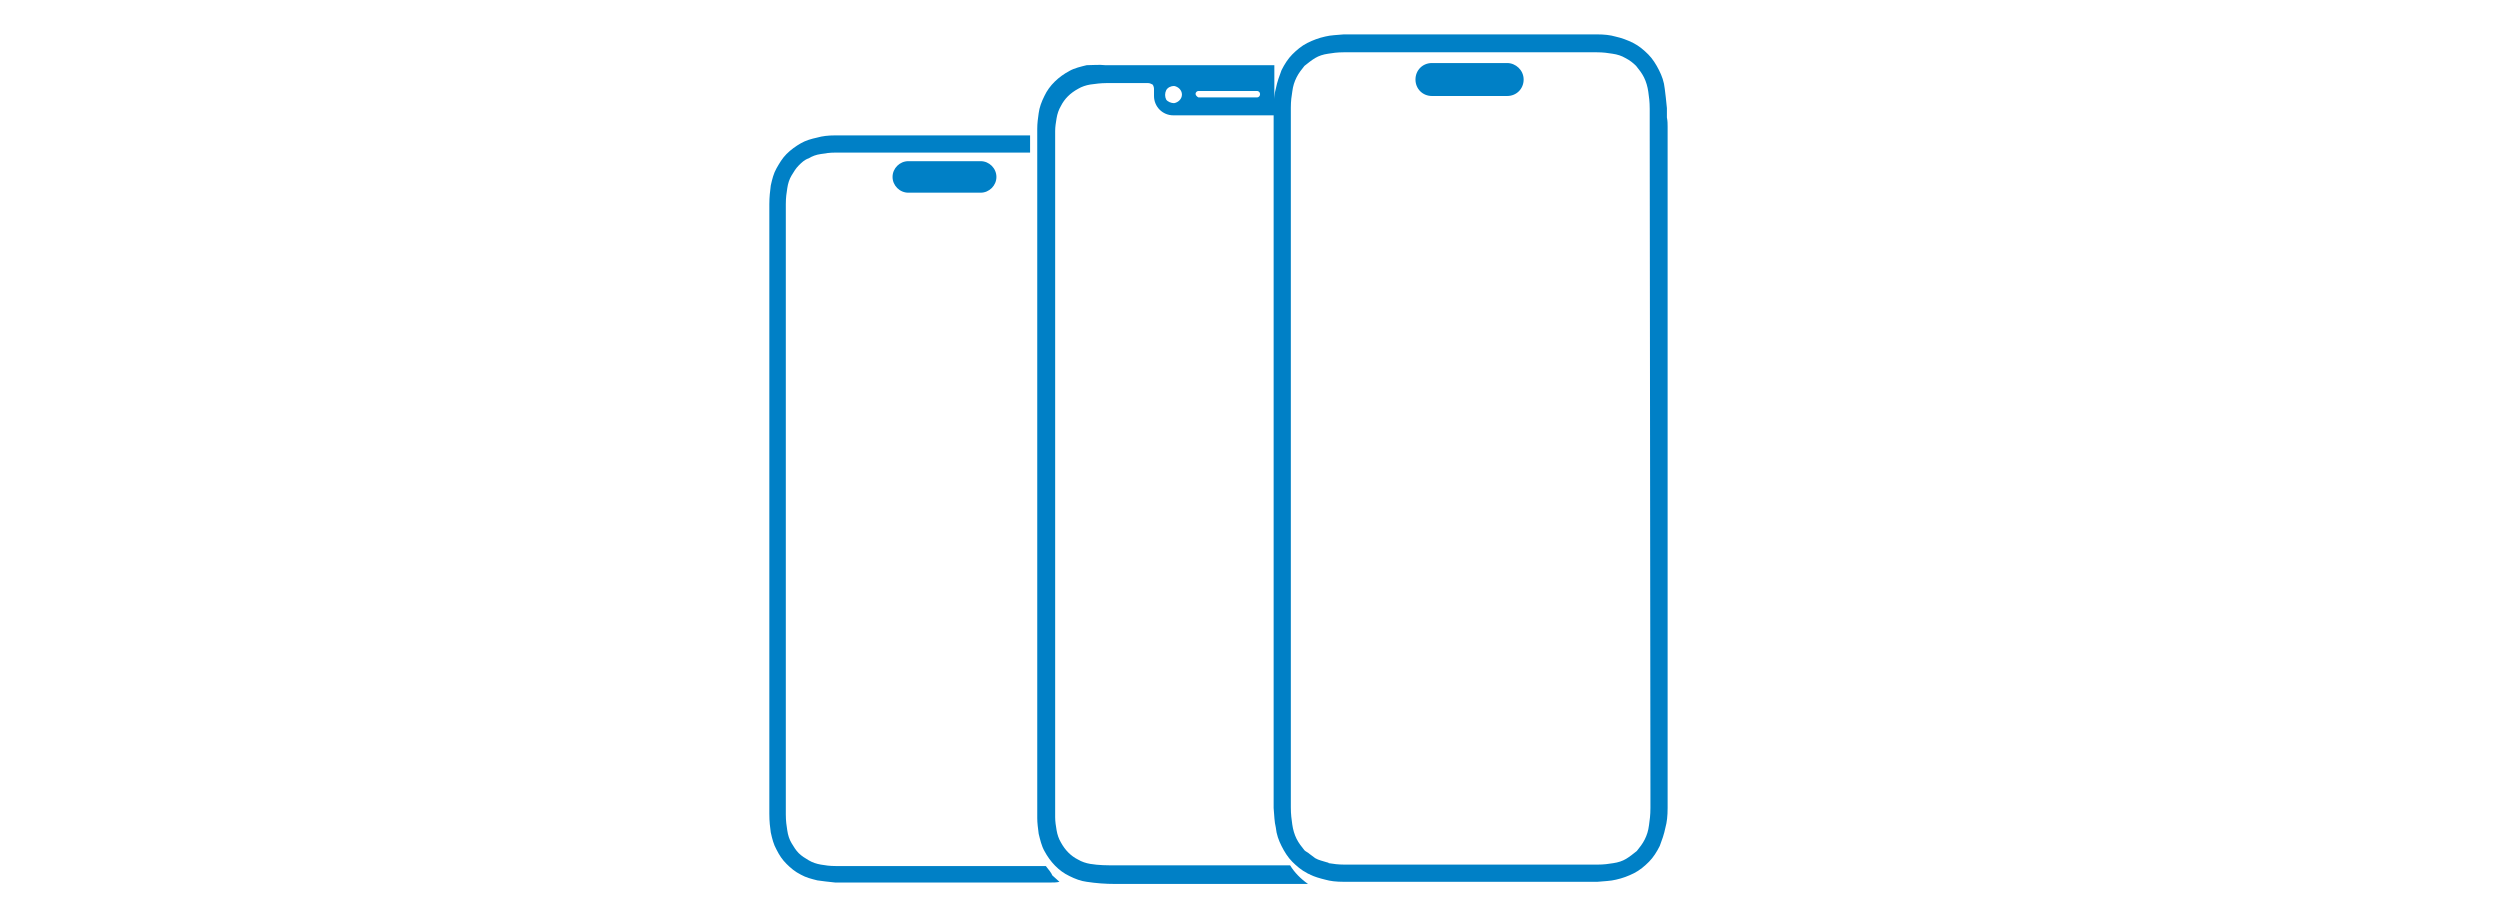 <svg xml:space="preserve" style="enable-background:new 0 0 349 127;" viewBox="0 0 349 127" y="0px" x="0px" xmlns:xlink="http://www.w3.org/1999/xlink" xmlns="http://www.w3.org/2000/svg" id="Layer_1" version="1.1">
<style type="text/css">
	.st0{fill:#0080C6;}
</style>
<g>
	<path d="M230.3,17.7v-1.2c0-0.4,0-0.9,0-1.3c0-1-0.1-1.7-0.2-2.4c-0.1-0.7-0.3-1.4-0.6-2s-0.7-1.1-1.1-1.6
		c-0.4-0.4-0.9-0.8-1.5-1.1c-0.5-0.3-1.1-0.5-1.8-0.6c-0.6-0.1-1.3-0.2-2.2-0.2c-0.5,0-1.2,0-1.8,0h-31.8h-0.8l0,0
		c-0.3,0-0.6,0-0.9,0c-0.9,0-1.6,0.1-2.2,0.2c-0.7,0.1-1.3,0.3-1.8,0.6c-0.5,0.3-1,0.7-1.5,1.1c-0.4,0.5-0.8,1-1.1,1.6
		s-0.5,1.2-0.6,2c-0.1,0.6-0.2,1.3-0.2,2.2v0.1c0,0.7,0,1.6,0,2.4v92.7c0,0.9,0,1.8,0,2.5c0,1,0.1,1.7,0.2,2.4
		c0.1,0.7,0.3,1.4,0.6,2s0.7,1.1,1.1,1.6c0.2,0.2,0.5,0.3,0.7,0.5c0.3,0.2,0.5,0.4,0.8,0.6c0.5,0.3,1.1,0.4,1.7,0.6
		c0.1,0,0.1,0,0.2,0.1c0.6,0.1,1.3,0.2,2.2,0.2c0.6,0,1.4,0,2.1,0h31.3h1c0.3,0,0.6,0,0.9,0c0.9,0,1.6-0.1,2.2-0.2
		c0.7-0.1,1.3-0.3,1.8-0.6c0.5-0.3,1-0.7,1.5-1.1c0.4-0.5,0.8-1,1.1-1.6s0.5-1.2,0.6-2c0.1-0.7,0.2-1.4,0.2-2.4c0-0.4,0-0.8,0-1.3
		v-1.2L230.3,17.7L230.3,17.7z M232.8,17.7v92.6c0,0.4,0,0.8,0,1.2l0,0c0,0.5,0,0.9,0,1.3c0,1.1-0.1,2-0.3,2.7
		c-0.2,1-0.5,1.8-0.8,2.6c-0.4,0.8-0.9,1.6-1.5,2.2s-1.3,1.2-2.1,1.6s-1.6,0.7-2.5,0.9c-0.8,0.2-1.6,0.2-2.6,0.3c-0.3,0-0.6,0-0.9,0
		l0,0c-0.3,0-0.7,0-1,0h-31.3c-0.7,0-1.5,0-2.2,0c-1.1,0-1.9-0.1-2.6-0.3c-0.8-0.2-1.5-0.4-2.1-0.7c-0.1-0.1-0.3-0.1-0.4-0.2
		c-0.8-0.4-1.5-1-2.1-1.6l0,0c-0.6-0.6-1.1-1.4-1.5-2.2c-0.4-0.8-0.7-1.6-0.8-2.6c-0.2-0.8-0.2-1.6-0.3-2.7c0-0.7,0-1.7,0-2.5V17.7
		c0-0.1,0-0.2,0-0.3c0-0.8,0-1.6,0-2.3c0-0.1,0-0.2,0-0.2c0-1,0.1-1.8,0.3-2.5c0.2-1,0.5-1.8,0.8-2.6c0.4-0.8,0.9-1.6,1.5-2.2
		s1.3-1.2,2.1-1.6s1.6-0.7,2.5-0.9c0.8-0.2,1.6-0.2,2.6-0.3c0.3,0,0.6,0,0.9,0l0,0l0,0c0.3,0,0.6,0,0.9,0H221c0.6,0,1.3,0,1.9,0
		c1.1,0,1.9,0.1,2.6,0.3c0.9,0.2,1.7,0.5,2.5,0.9s1.5,1,2.1,1.6s1.1,1.4,1.5,2.2s0.7,1.6,0.8,2.6c0.1,0.8,0.2,1.6,0.3,2.7
		c0,0.4,0,0.9,0,1.3l0,0C232.8,16.9,232.8,17.3,232.8,17.7L232.8,17.7z M210.4,8.8h-10.5c-1.3,0-2.3,1-2.3,2.3s1,2.3,2.3,2.3h10.5
		c1.3,0,2.3-1,2.3-2.3S211.6,8.8,210.4,8.8z" class="st0"></path>
	<path d="M146,120.9c-0.4,0-0.8,0-1.3,0h-26c-0.7,0-1.4,0-2,0c-0.9,0-1.5-0.1-2.1-0.2s-1.2-0.3-1.7-0.6
		c-0.5-0.3-1-0.6-1.4-1s-0.7-0.9-1-1.4s-0.5-1.1-0.6-1.8c-0.1-0.6-0.2-1.3-0.2-2.2c0-0.7,0-1.6,0-2.4V30.9c0-0.8,0-1.7,0-2.4
		c0-0.9,0.1-1.6,0.2-2.2c0.1-0.7,0.3-1.3,0.6-1.8c0.3-0.5,0.6-1,1-1.4s0.8-0.8,1.4-1c0.5-0.3,1-0.5,1.7-0.6c0.6-0.1,1.2-0.2,2.1-0.2
		c0.6,0,1.3,0,1.9,0h25.2c0-0.8,0-1.6,0-2.2c0-0.1,0-0.1,0-0.2h-24.9c-0.1,0-0.2,0-0.3,0c-0.7,0-1.4,0-2,0c-1,0-1.8,0.1-2.5,0.3
		c-0.9,0.2-1.6,0.4-2.3,0.8c-0.7,0.4-1.4,0.9-2,1.5s-1,1.3-1.4,2s-0.6,1.5-0.8,2.4c-0.1,0.8-0.2,1.6-0.2,2.6c0,0.7,0,1.6,0,2.4v80.3
		c0,0.8,0,1.7,0,2.4c0,1.1,0.1,1.9,0.2,2.6c0.2,0.9,0.4,1.7,0.8,2.4c0.4,0.8,0.8,1.4,1.4,2s1.2,1.1,2,1.5c0.7,0.4,1.5,0.6,2.3,0.8
		c0.7,0.1,1.5,0.2,2.5,0.3c0.6,0,1.3,0,2,0h26c0.7,0,1.4,0,2,0c0.5,0,0.9,0,1.3-0.1c-0.3-0.3-0.7-0.6-1-0.9
		C146.8,121.9,146.4,121.4,146,120.9L146,120.9z M136.9,22.5c1.2,0,2.2,1,2.2,2.2s-1,2.2-2.2,2.2h-10.1c-1.2,0-2.2-1-2.2-2.2
		s1-2.2,2.2-2.2H136.9z" class="st0"></path>
	<path d="M162.8,12.6c0.2-0.4,0.7-0.6,1.1-0.6c0.6,0.1,1.1,0.6,1.1,1.2c0,0.6-0.5,1.1-1.1,1.2c-0.4,0-0.9-0.2-1.1-0.5
		C162.6,13.5,162.6,13,162.8,12.6L162.8,12.6z M166.9,13.1c0-0.2,0.2-0.4,0.4-0.4h8.2c0.2,0,0.4,0.2,0.4,0.4v0.1
		c0,0.2-0.2,0.4-0.4,0.4h-8.2C167.1,13.5,166.9,13.3,166.9,13.1L166.9,13.1z M180.1,120.8h-24.4c-1.2,0-2.3,0-3.5-0.2
		c-0.6-0.1-1.2-0.3-1.7-0.6c-1-0.5-1.8-1.3-2.4-2.4c-0.3-0.5-0.5-1.1-0.6-1.7s-0.2-1.2-0.2-1.8c0-0.7,0-1.4,0-2.1V20.4
		c0-0.7,0-1.4,0-2.1c0-0.6,0.1-1.2,0.2-1.8c0.1-0.6,0.3-1.2,0.6-1.7c0.5-1,1.3-1.8,2.4-2.4c0.5-0.3,1.1-0.5,1.7-0.6
		c0.7-0.1,1.5-0.2,2.2-0.2c0.6,0,1.4,0,2.1,0h3.8c0.2,0,0.4,0.1,0.6,0.2c0.1,0.1,0.2,0.4,0.2,0.6v1c0,1.5,1.2,2.7,2.7,2.7h14.1v-5.8
		c0-0.5,0-0.7,0-1.2h-21.4c-0.7,0-1.5,0-2.2,0c-0.9-0.1-1.7,0-2.6,0c-0.8,0.2-1.7,0.4-2.4,0.8c-1.5,0.8-2.8,2-3.5,3.5
		c-0.4,0.8-0.7,1.6-0.8,2.4c-0.1,0.7-0.2,1.4-0.2,2.2c0,0.7,0,1.5,0,2.2V112c0,0.7,0,1.5,0,2.2s0.1,1.4,0.2,2.2
		c0.2,0.8,0.4,1.7,0.8,2.4c0.8,1.5,2,2.8,3.5,3.5c0.8,0.4,1.6,0.7,2.4,0.8c1.3,0.2,2.6,0.3,4,0.3h26.9
		C181.6,122.7,180.7,121.8,180.1,120.8L180.1,120.8z" class="st0"></path>
</g>
</svg>

